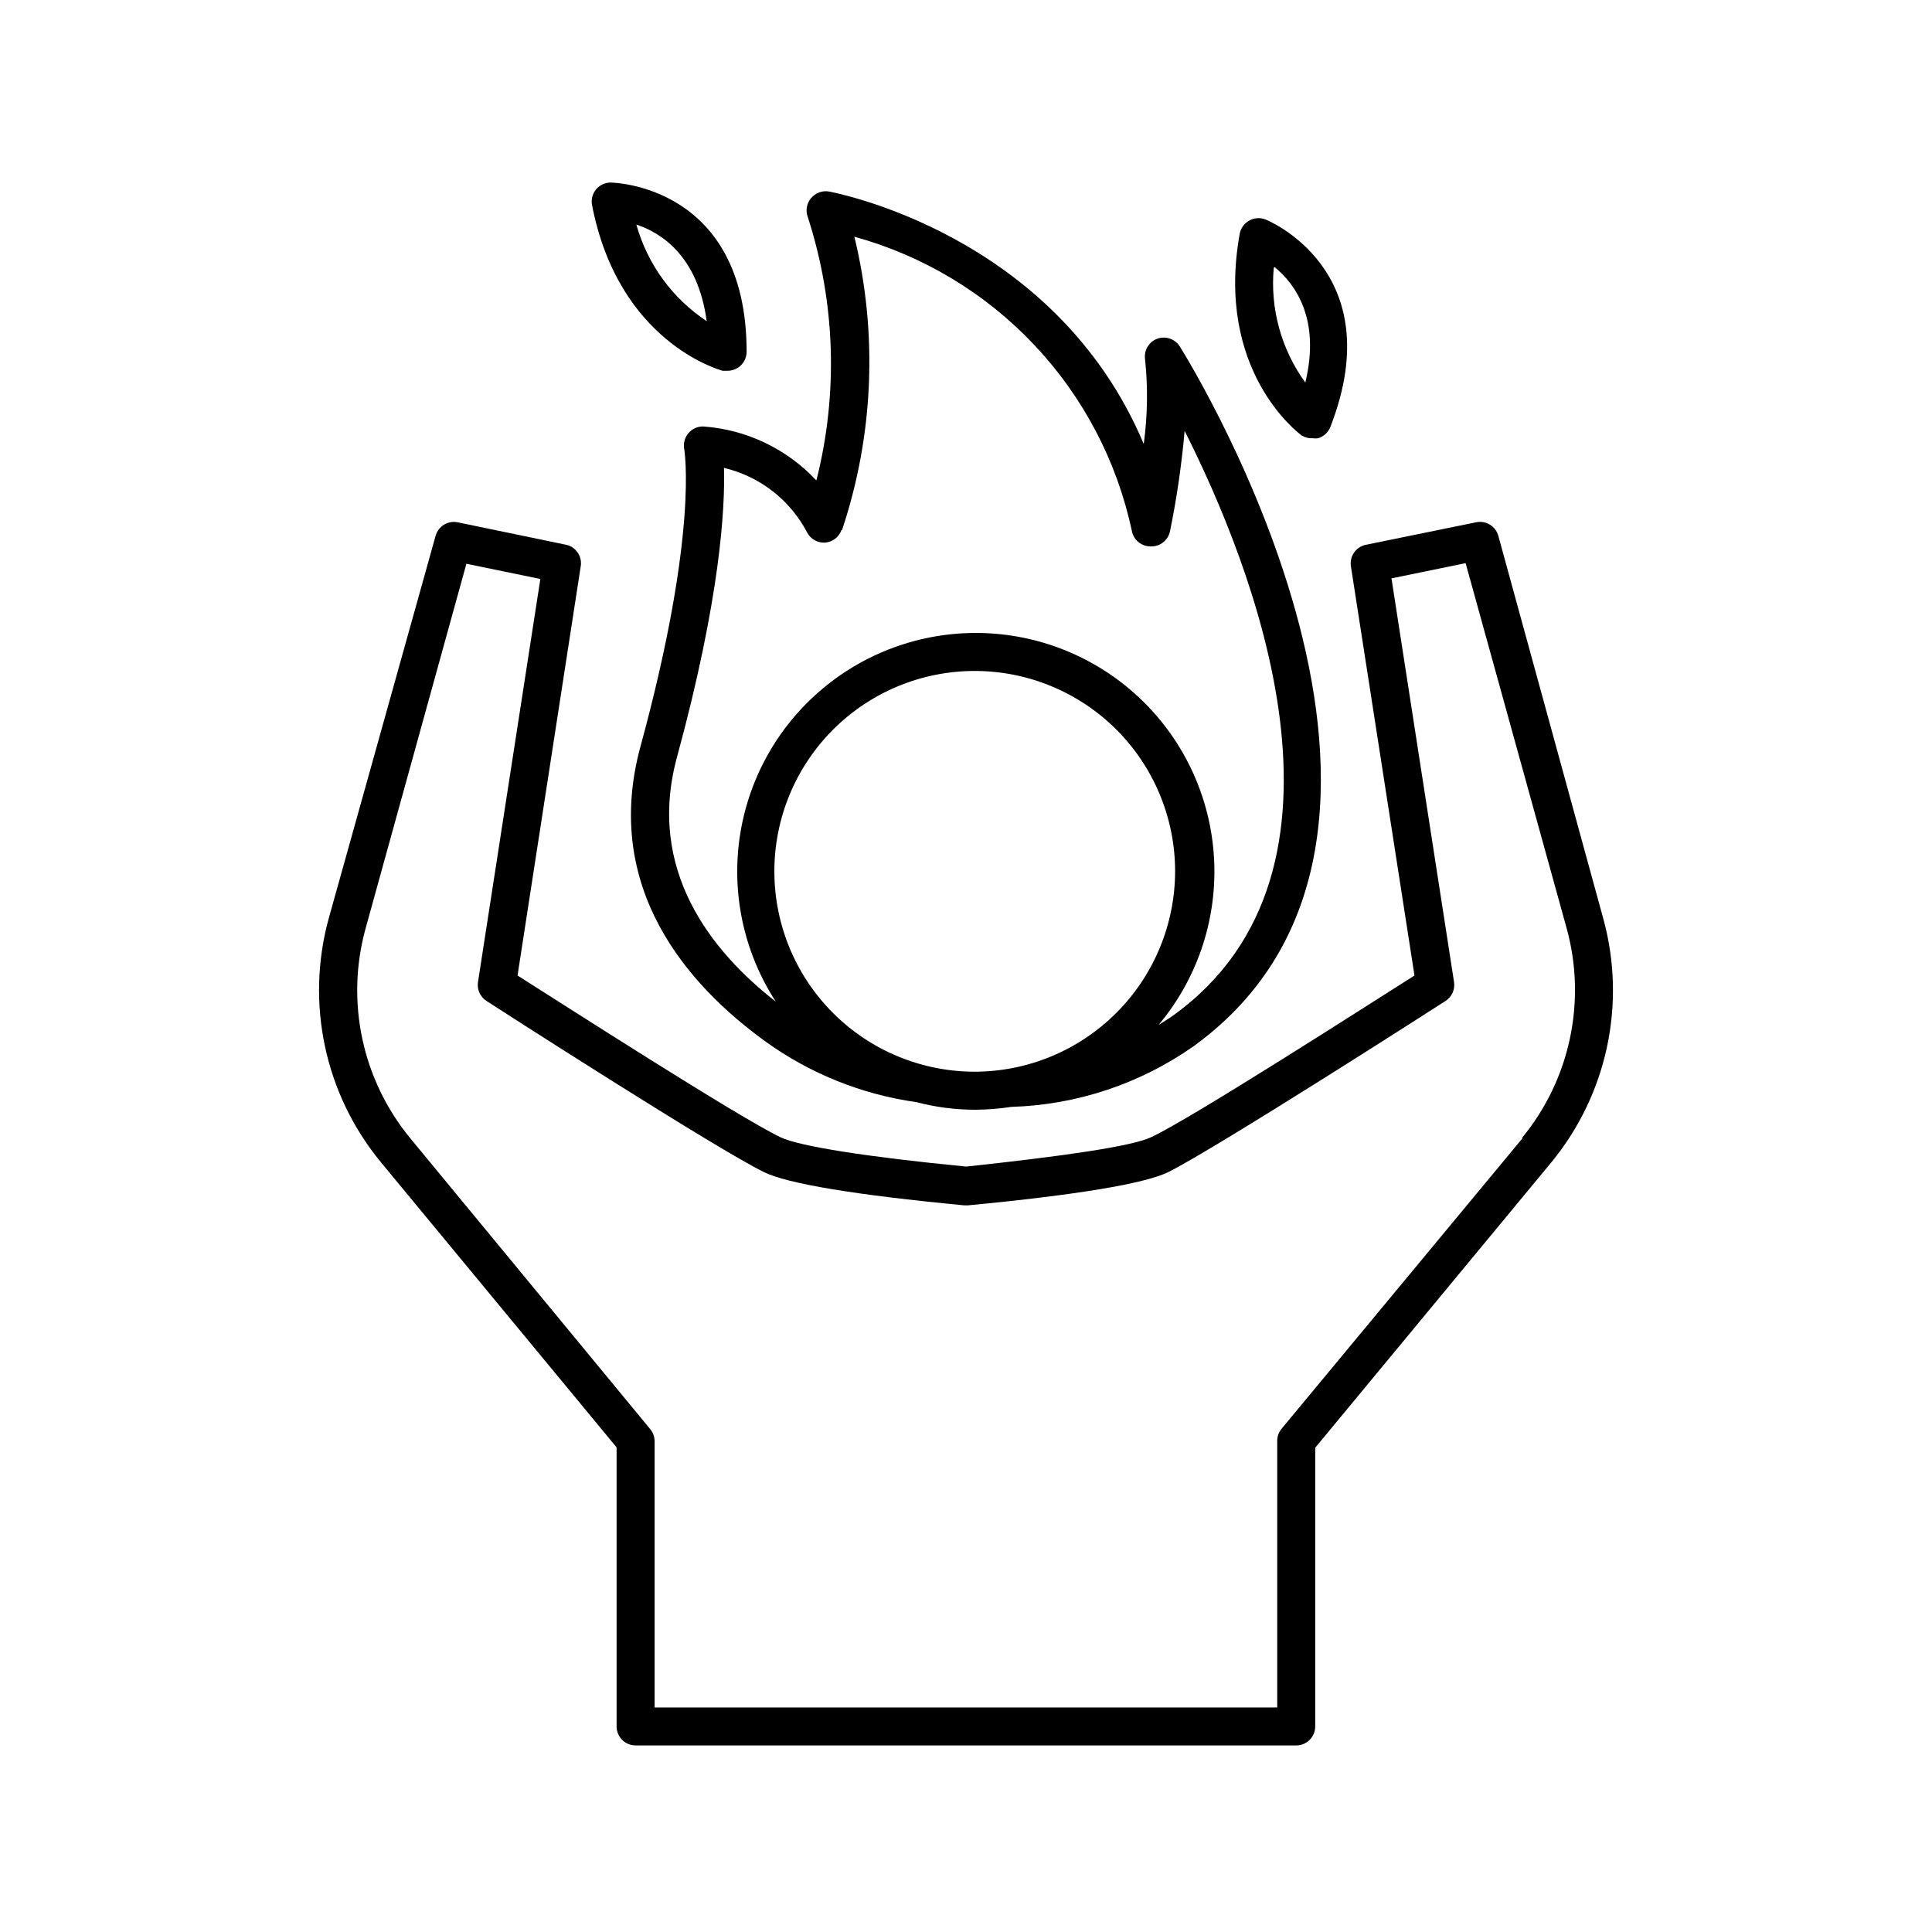 <?xml version="1.0" encoding="UTF-8"?>
<!-- Uploaded to: ICON Repo, www.svgrepo.com, Generator: ICON Repo Mixer Tools -->
<svg fill="#000000" width="800px" height="800px" version="1.1" viewBox="144 144 512 512" xmlns="http://www.w3.org/2000/svg">
 <g>
  <path d="m330.37 257.02c-1.52-0.027-2.969 0.633-3.949 1.797-0.977 1.164-1.379 2.707-1.09 4.199 0 0.25 3.93 21.914-11.637 78.945-10.078 37.281 12.395 63.027 33.152 78.039v0.004c11.828 8.527 25.559 14.043 40 16.07 5.098 1.344 10.348 2.019 15.621 2.016 3.188-0.023 6.367-0.273 9.52-0.754 17.395-0.516 34.25-6.141 48.469-16.172 76.125-55.418-0.504-180.11-3.828-185.4h-0.004c-1.262-1.953-3.699-2.785-5.894-2.016-2.262 0.812-3.633 3.113-3.273 5.492 0.781 7.457 0.66 14.984-0.352 22.418-23.629-56.074-82.777-66.754-83.43-66.906-1.781-0.305-3.59 0.371-4.738 1.766-1.18 1.398-1.508 3.324-0.855 5.035 7.316 22.582 8.102 46.77 2.266 69.777-7.82-8.387-18.535-13.5-29.977-14.309zm72.043 170.99 0.004 0.004c-14.086 0.023-27.602-5.543-37.578-15.484-9.977-9.938-15.598-23.434-15.625-37.52-0.027-14.082 5.543-27.598 15.48-37.574 9.941-9.98 23.438-15.598 37.52-15.625 14.082-0.027 27.602 5.543 37.578 15.48 9.977 9.941 15.598 23.438 15.625 37.52 0 14.074-5.578 27.578-15.512 37.547-9.934 9.973-23.414 15.602-37.488 15.656zm-35.266-143.54v0.004c8.375-25.094 9.512-52.035 3.277-77.738 18.242 5.019 34.75 14.961 47.723 28.734 12.973 13.77 21.91 30.844 25.832 49.355 0.508 2.363 2.621 4.035 5.039 3.981 2.418 0.055 4.531-1.617 5.039-3.981 1.797-8.805 3.094-17.703 3.879-26.652 17.785 35.266 50.383 116.23-2.871 154.82-1.309 0.957-2.672 1.762-4.031 2.621 10.086-12.02 15.348-27.363 14.75-43.047-0.594-15.68-7-30.582-17.969-41.801-10.973-11.223-25.723-17.965-41.387-18.914-15.664-0.949-31.125 3.961-43.367 13.777-12.246 9.812-20.406 23.832-22.891 39.324-2.484 15.496 0.883 31.363 9.445 44.512-17.18-13.402-34.359-34.965-26.199-64.84 11.488-42.219 12.746-65.949 12.445-76.629 9.469 2.234 17.5 8.465 22.016 17.078 0.918 1.777 2.793 2.844 4.789 2.723 1.969-0.164 3.664-1.461 4.332-3.324z"/>
  <path d="m541.07 285.99c-0.715-2.562-3.297-4.129-5.894-3.578l-29.375 5.996c-2.594 0.625-4.25 3.164-3.777 5.793l16.828 108.32c-11.941 7.559-58.996 37.789-69.727 42.824-5.039 2.418-23.176 5.039-49.07 7.809-25.996-2.519-44.336-5.391-49.172-7.758-10.785-5.086-57.789-35.316-69.73-42.875l16.727-108.32c0.484-2.598-1.121-5.125-3.676-5.793l-28.918-5.996c-2.586-0.52-5.133 1.039-5.844 3.578l-28.316 101.36c-6.199 22.512-1.047 46.625 13.805 64.641l62.473 75.57v73.961c0 1.336 0.531 2.617 1.477 3.562 0.945 0.945 2.227 1.473 3.562 1.473h175.07c1.336 0 2.617-0.527 3.562-1.473 0.941-0.945 1.473-2.227 1.473-3.562v-73.859l62.523-75.57c14.859-18.031 20.012-42.168 13.805-64.691zm6.449 159.61-63.883 77.031c-0.754 0.906-1.164 2.047-1.16 3.227v70.633h-165v-70.535c0.004-1.176-0.406-2.316-1.156-3.223l-63.633-77.133c-12.703-15.457-17.117-36.121-11.84-55.418l26.754-96.781 19.598 4.031-16.523 106.8c-0.316 1.98 0.574 3.961 2.266 5.039 2.469 1.613 60.457 38.945 73.504 45.344 6.246 3.074 24.133 6.047 53.102 8.816h0.957c28.969-2.769 46.805-5.742 53.102-8.816 12.797-6.398 70.988-43.73 73.457-45.344 1.691-1.078 2.582-3.059 2.269-5.039l-16.578-106.96 19.648-4.031 26.754 96.68c5.363 19.379 0.945 40.152-11.84 55.672z"/>
  <path d="m305.84 192.38c-1.496-0.004-2.918 0.66-3.879 1.812-0.961 1.164-1.352 2.699-1.059 4.184 7.004 36.125 33.504 43.578 34.613 43.883h1.309v-0.004c1.336 0 2.617-0.527 3.562-1.473 0.945-0.945 1.477-2.227 1.477-3.562 0-44.336-35.672-44.84-36.023-44.84zm6.801 11.133c6.699 2.215 16.324 8.414 18.641 25.594-9.086-6.012-15.703-15.098-18.641-25.594z"/>
  <path d="m491.89 260.14c0.465 0.074 0.941 0.074 1.41 0 1.5-0.445 2.711-1.562 3.273-3.023 16.121-41.465-16.879-54.863-17.23-54.965-1.398-0.543-2.969-0.434-4.281 0.301-1.316 0.727-2.238 2-2.519 3.477-6.551 36.273 15.469 52.75 16.375 53.453v0.004c0.887 0.555 1.926 0.816 2.973 0.754zm-10.078-45.344c5.441 4.484 12.191 13.703 8.113 30.582-6.383-8.793-9.355-19.609-8.363-30.43z"/>
 </g>
</svg>